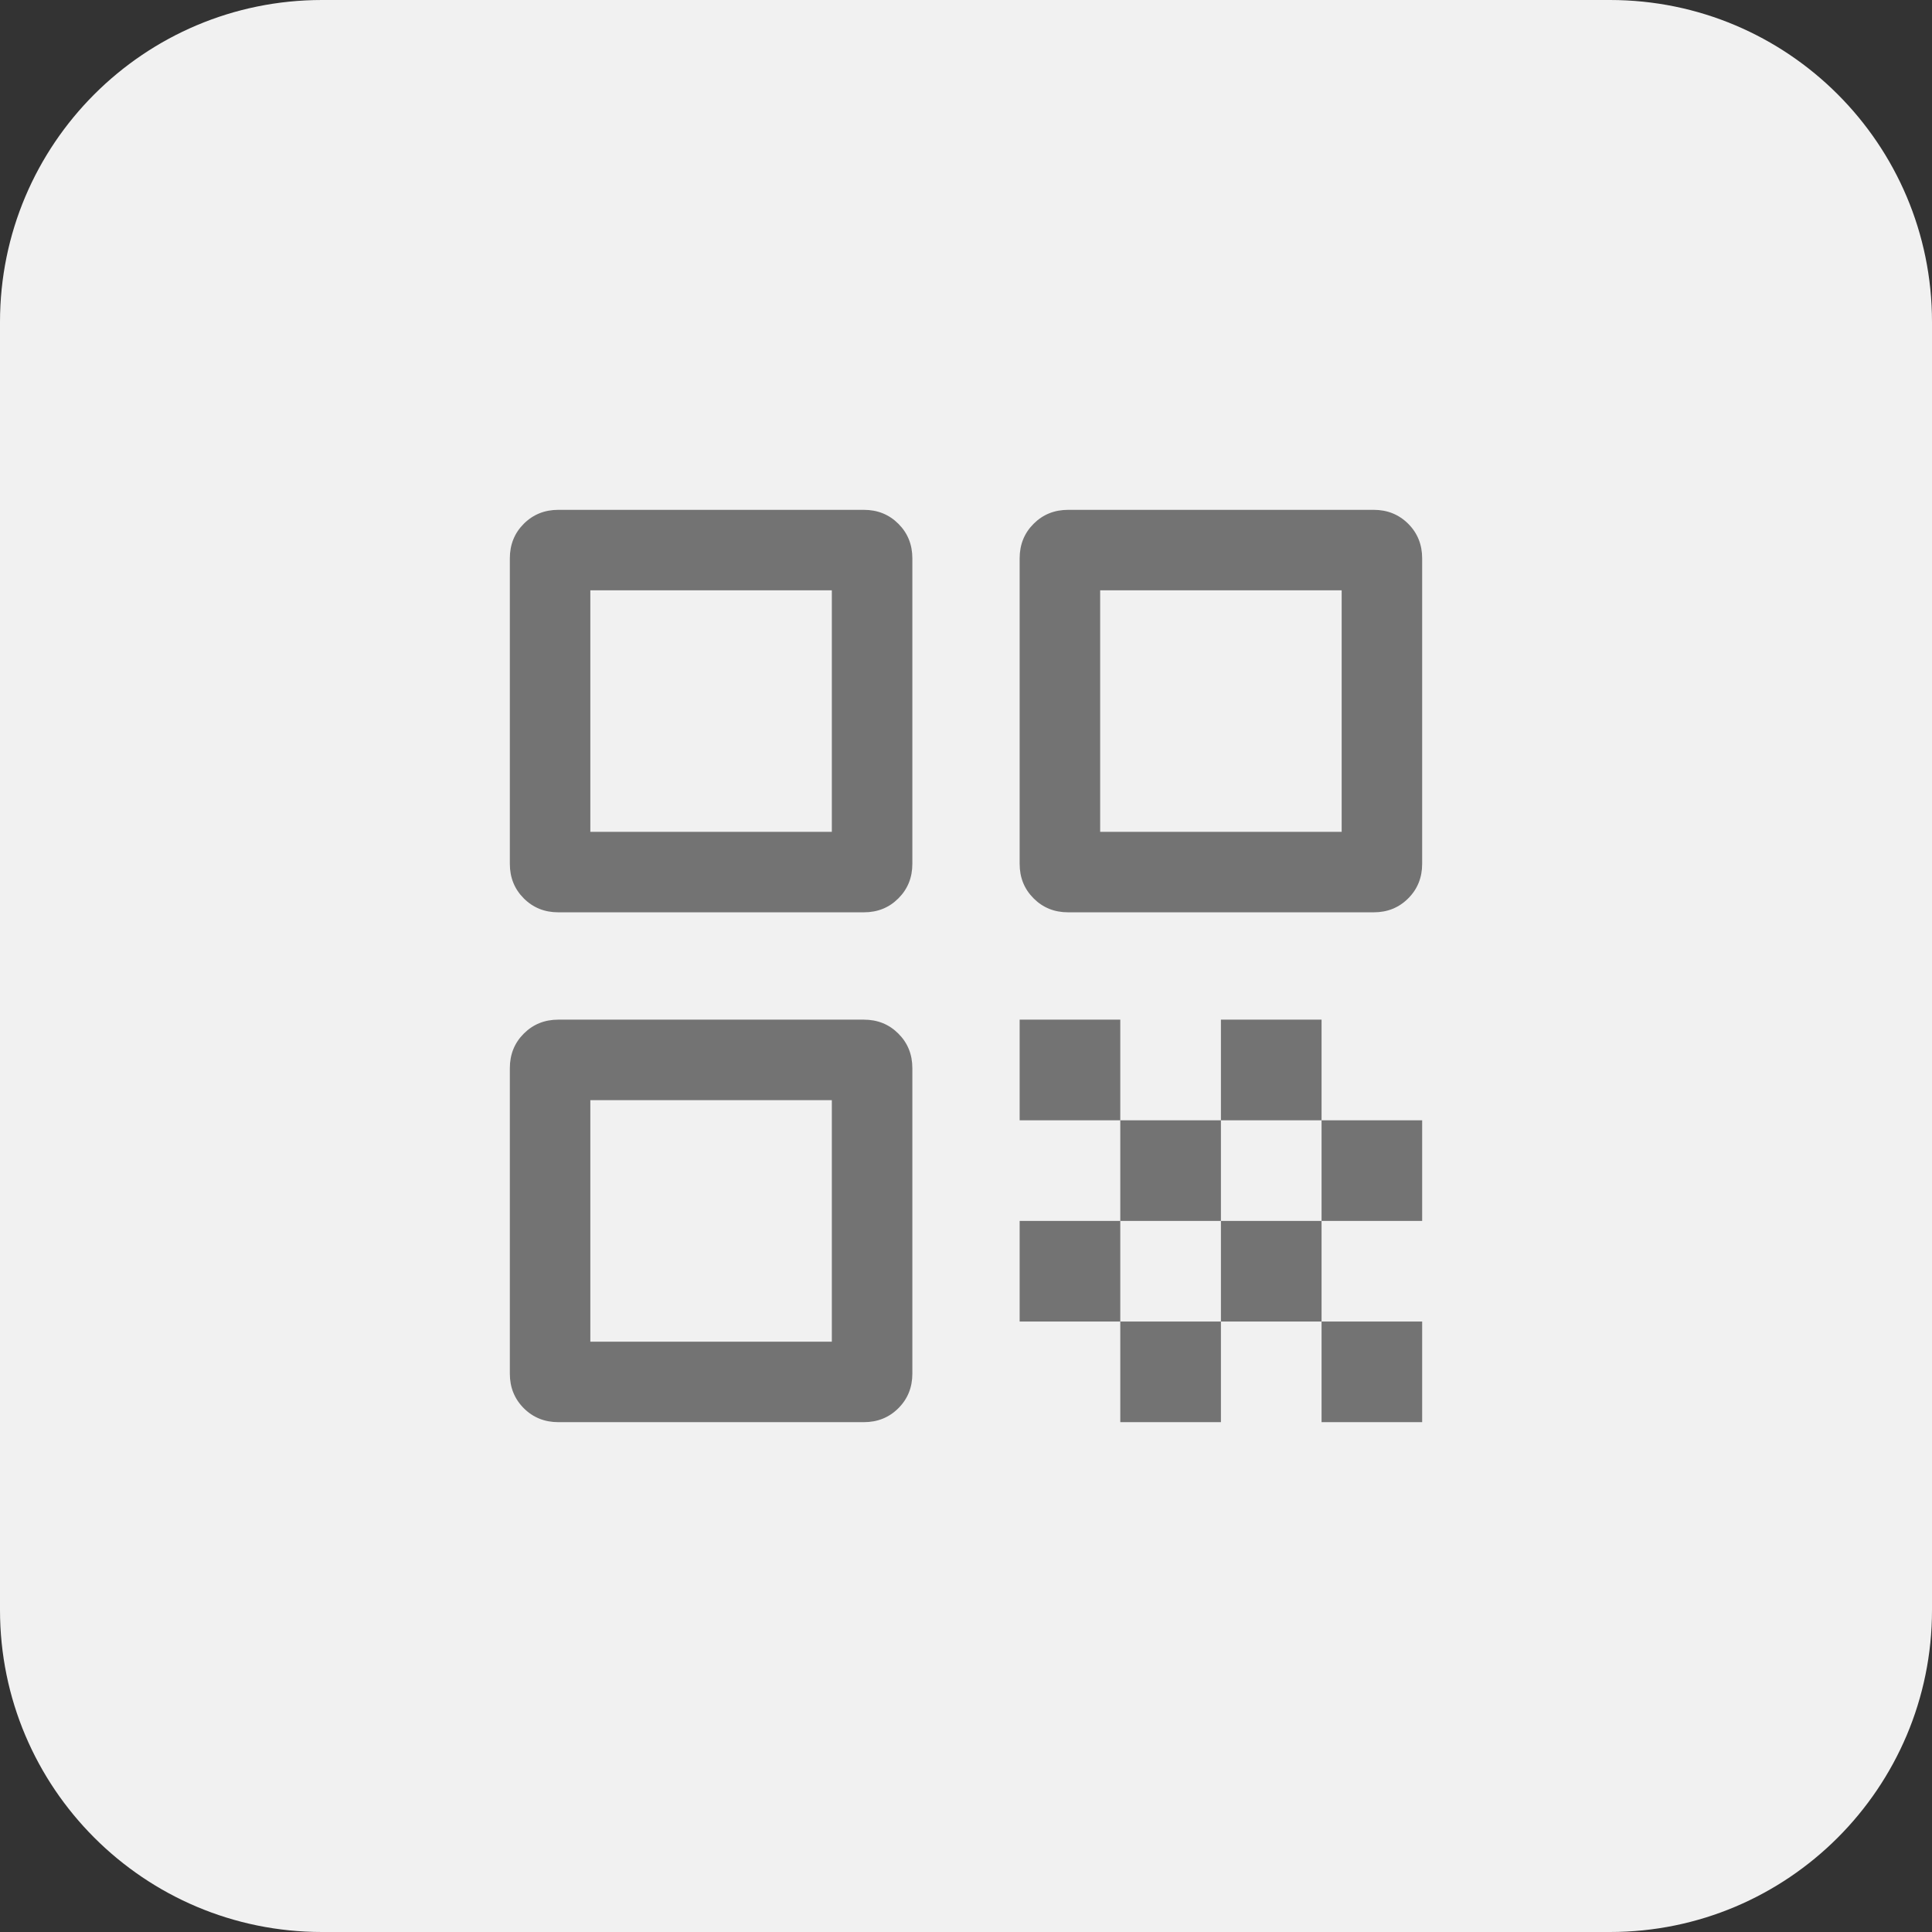 <svg width="56" height="56" viewBox="0 0 56 56" fill="none" xmlns="http://www.w3.org/2000/svg">
<rect x="0" y="0" width="56" height="56" fill="#333333" stroke="none"/>
<g clip-path="url(#clip0_16_9)">
<path d="M46.667 0H9.333C4.179 0 0 4.179 0 9.333V46.667C0 51.821 4.179 56 9.333 56H46.667C51.821 56 56 51.821 56 46.667V9.333C56 4.179 51.821 0 46.667 0Z" fill="#F1F1F1"/>
<mask id="mask0_16_9" style="mask-type:alpha" maskUnits="userSpaceOnUse" x="9" y="9" width="38" height="38">
<path d="M46.667 9.333H9.333V46.667H46.667V9.333Z" fill="#D9D9D9"/>
</mask>
<g mask="url(#mask0_16_9)">
<path d="M14.778 25.038V16.184C14.778 15.786 14.913 15.451 15.182 15.182C15.452 14.913 15.786 14.778 16.184 14.778H25.038C25.437 14.778 25.771 14.913 26.04 15.182C26.31 15.451 26.445 15.786 26.445 16.184V25.038C26.445 25.437 26.31 25.771 26.04 26.04C25.771 26.31 25.437 26.444 25.038 26.444H16.184C15.786 26.444 15.452 26.31 15.182 26.04C14.913 25.771 14.778 25.437 14.778 25.038ZM17.111 24.111H24.111V17.111H17.111V24.111ZM14.778 39.816V30.962C14.778 30.563 14.913 30.229 15.182 29.96C15.452 29.69 15.786 29.555 16.184 29.555H25.038C25.437 29.555 25.771 29.69 26.04 29.96C26.31 30.229 26.445 30.563 26.445 30.962V39.816C26.445 40.215 26.31 40.548 26.04 40.818C25.771 41.087 25.437 41.222 25.038 41.222H16.184C15.786 41.222 15.452 41.087 15.182 40.818C14.913 40.548 14.778 40.215 14.778 39.816ZM17.111 38.889H24.111V31.889H17.111V38.889ZM29.555 25.038V16.184C29.555 15.786 29.69 15.451 29.96 15.182C30.229 14.913 30.563 14.778 30.962 14.778H39.816C40.215 14.778 40.548 14.913 40.818 15.182C41.087 15.451 41.222 15.786 41.222 16.184V25.038C41.222 25.437 41.087 25.771 40.818 26.04C40.548 26.31 40.215 26.444 39.816 26.444H30.962C30.563 26.444 30.229 26.31 29.96 26.04C29.69 25.771 29.555 25.437 29.555 25.038ZM31.889 24.111H38.889V17.111H31.889V24.111ZM38.306 41.222V38.306H41.222V41.222H38.306ZM29.555 32.472V29.555H32.472V32.472H29.555ZM32.472 35.389V32.472H35.389V35.389H32.472ZM29.555 38.306V35.389H32.472V38.306H29.555ZM32.472 41.222V38.306H35.389V41.222H32.472ZM35.389 38.306V35.389H38.306V38.306H35.389ZM35.389 32.472V29.555H38.306V32.472H35.389ZM38.306 35.389V32.472H41.222V35.389H38.306Z" fill="#737373"/>
</g>
</g>
<defs>
<clipPath id="clip0_16_9">
<rect width="56" height="56" fill="white"/>
</clipPath>
</defs>
</svg>
